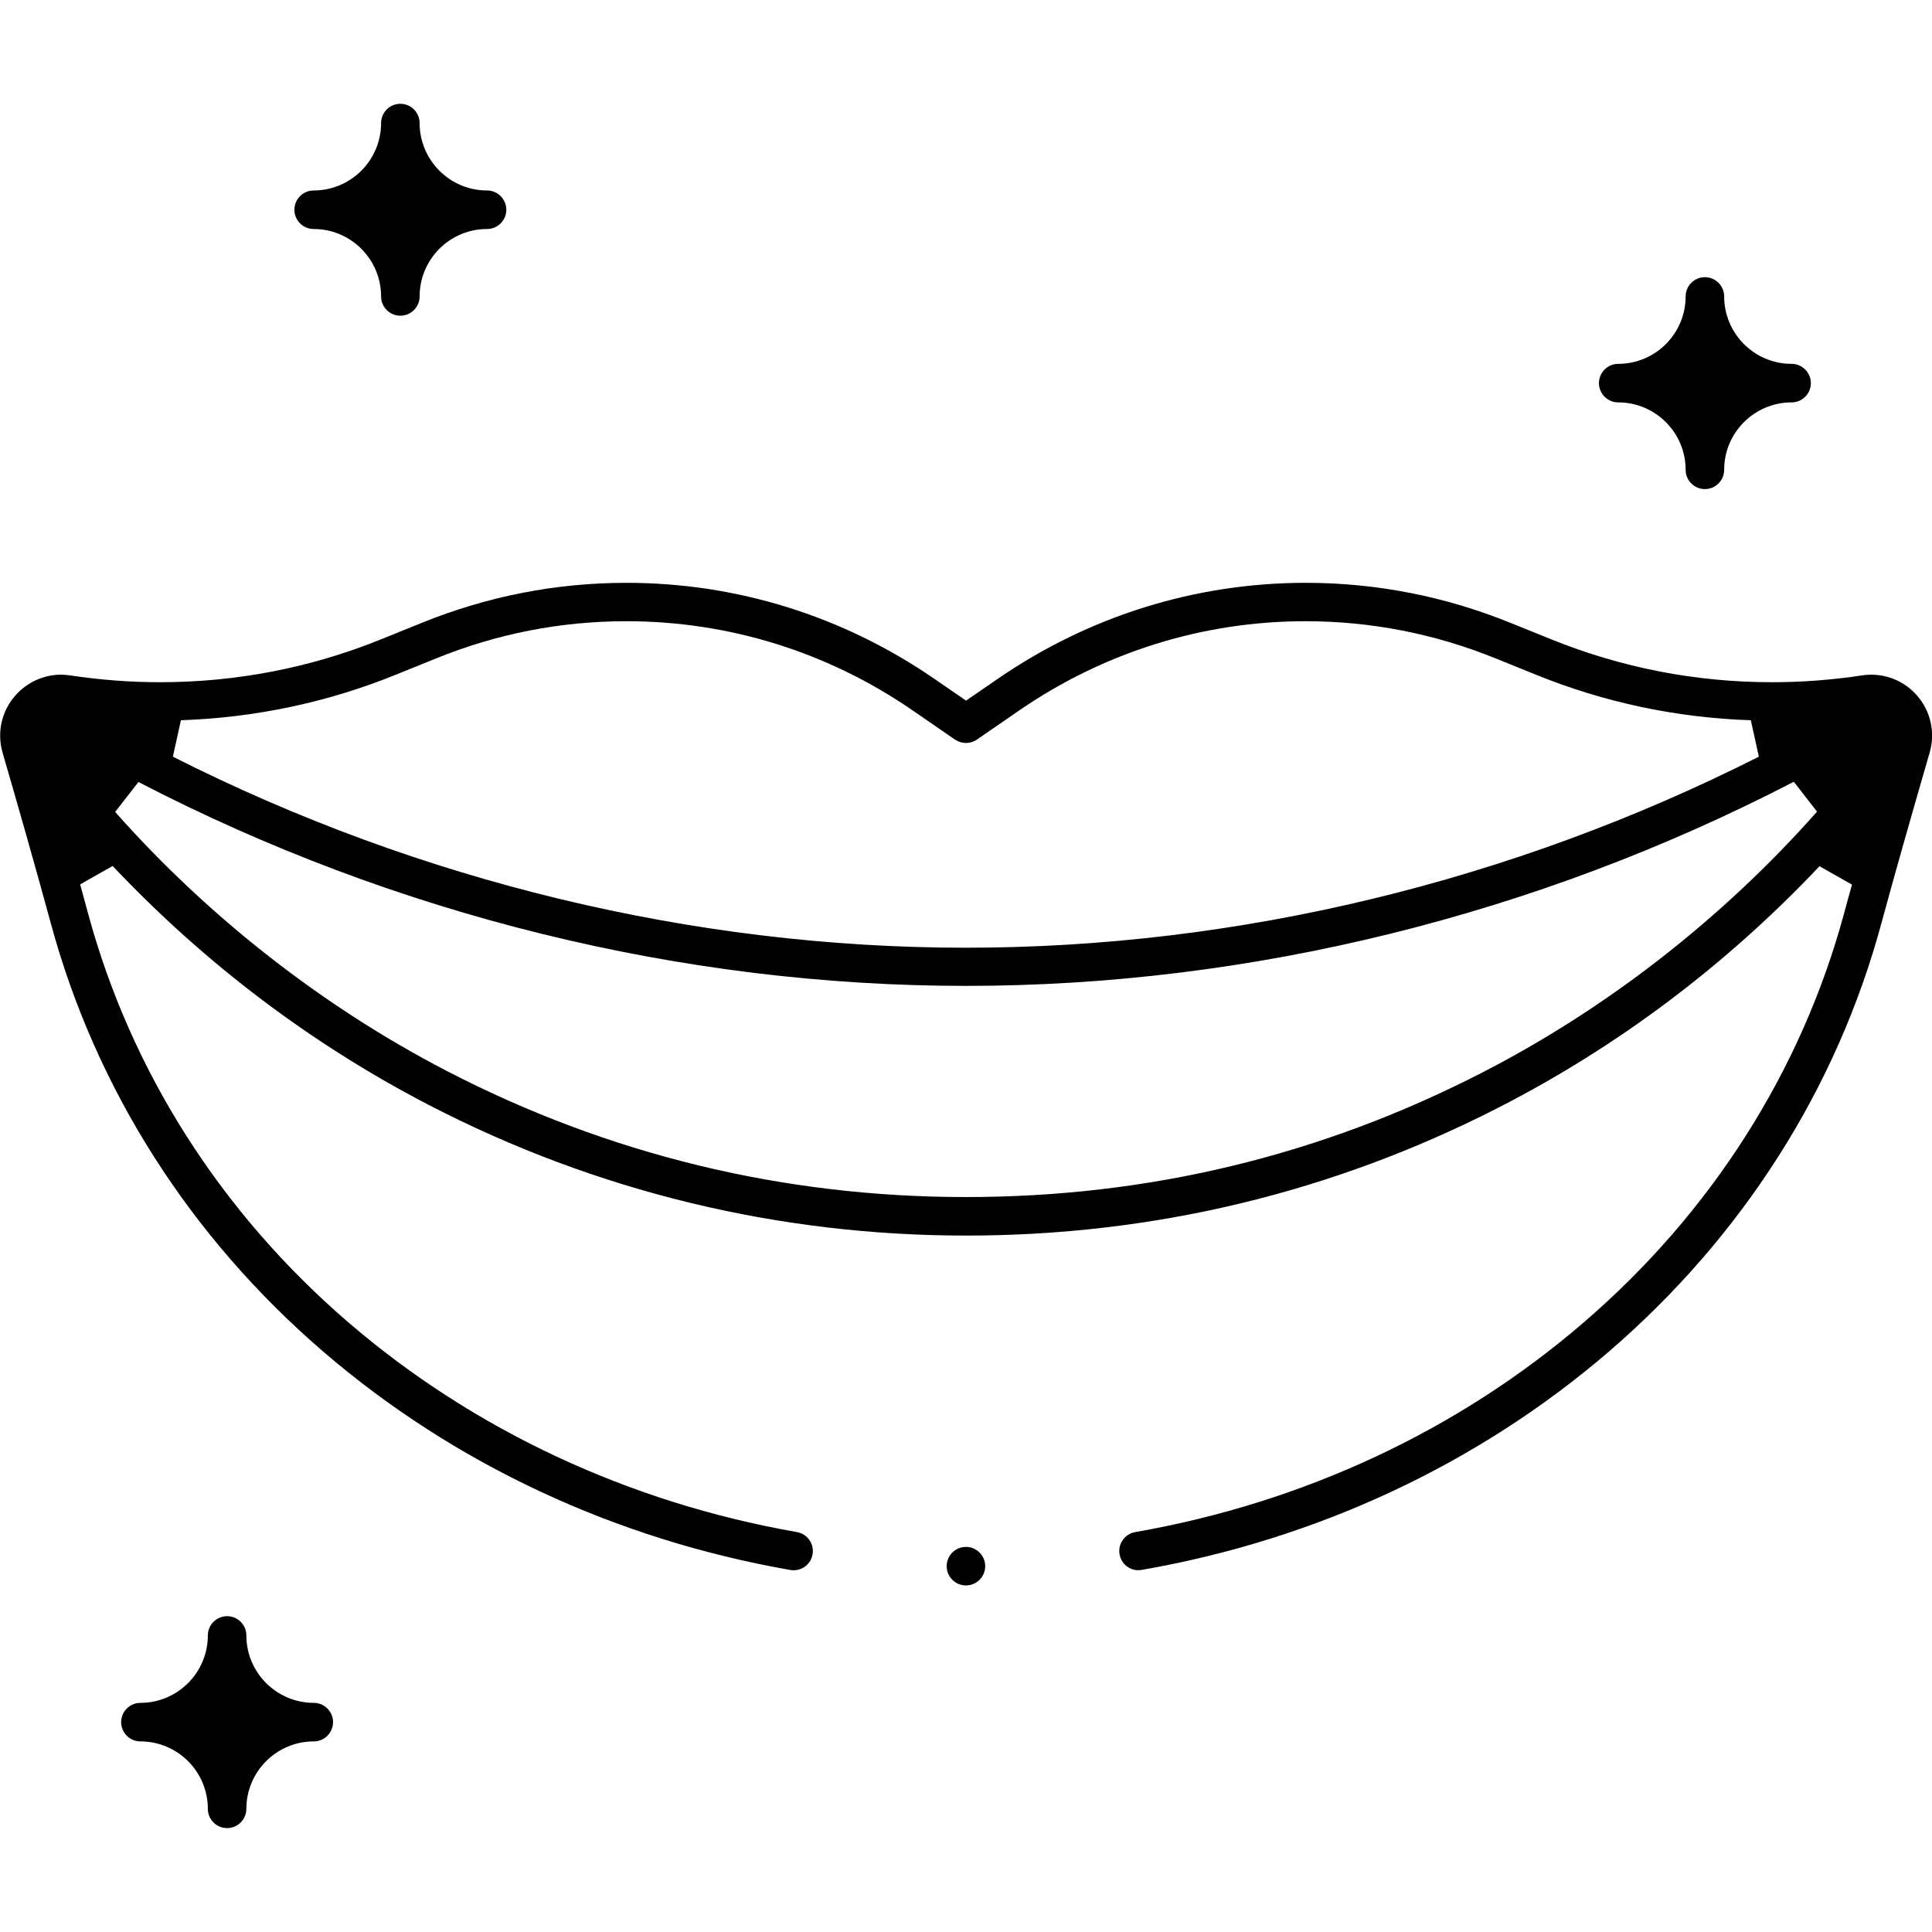 <svg width="120" height="120" viewBox="0 0 120 120" fill="none" xmlns="http://www.w3.org/2000/svg">
<g clip-path="url(#clip0_235_100)">
<path d="M70.711 97.53C70.129 97.53 69.638 97.116 69.538 96.541C69.484 96.226 69.553 95.912 69.737 95.651C69.921 95.39 70.198 95.214 70.512 95.16C80.966 93.335 90.6 88.832 98.37 82.136C106.293 75.317 111.885 66.527 114.539 56.733C114.692 56.157 114.861 55.559 115.03 54.945L113.012 53.803C107.198 59.954 100.487 65.001 93.07 68.798C82.769 74.067 71.647 76.744 60.004 76.744C48.361 76.744 37.032 74.013 26.646 68.637C19.344 64.855 12.732 59.854 6.995 53.787L4.978 54.93C5.147 55.551 5.315 56.157 5.469 56.733C8.123 66.527 13.714 75.317 21.638 82.136C29.415 88.825 39.049 93.327 49.496 95.16C49.81 95.214 50.086 95.39 50.27 95.651C50.455 95.912 50.523 96.226 50.47 96.541C50.37 97.116 49.879 97.53 49.296 97.53C49.227 97.53 49.158 97.53 49.089 97.515C38.213 95.613 28.18 90.926 20.081 83.954C11.789 76.821 5.944 67.624 3.16 57.361C2.247 53.994 1.028 49.73 0.161 46.754C-0.199 45.503 0.092 44.176 0.951 43.202C1.672 42.382 2.708 41.906 3.789 41.906C3.981 41.906 4.18 41.921 4.372 41.952C6.205 42.228 8.077 42.374 9.933 42.374C14.681 42.374 19.306 41.477 23.678 39.705L26.201 38.685C30.267 37.035 34.547 36.2 38.911 36.2C45.76 36.2 52.372 38.263 58.04 42.167L60.004 43.517L61.967 42.167C67.636 38.263 74.255 36.2 81.105 36.2C85.469 36.2 89.741 37.035 93.814 38.685L96.338 39.705C100.71 41.477 105.335 42.374 110.082 42.374C111.939 42.374 113.81 42.228 115.643 41.952C115.835 41.921 116.027 41.906 116.226 41.906C117.315 41.906 118.351 42.374 119.064 43.195C119.923 44.169 120.215 45.503 119.854 46.746C118.988 49.737 117.76 54.002 116.855 57.354C114.079 67.617 108.226 76.805 99.935 83.946C91.835 90.918 81.802 95.613 70.926 97.507C70.857 97.523 70.788 97.523 70.719 97.523L70.711 97.53ZM7.149 50.428C12.955 56.978 20.073 62.539 27.735 66.512C37.776 71.712 48.629 74.351 59.996 74.351C71.363 74.351 82.017 71.766 91.973 66.665C99.751 62.685 106.976 57.062 112.859 50.412L111.417 48.556C95.417 56.848 77.638 61.235 60.004 61.235C42.37 61.235 24.575 56.855 8.598 48.572L7.156 50.428H7.149ZM38.895 38.585C34.838 38.585 30.865 39.36 27.091 40.894L24.568 41.914C20.334 43.632 15.847 44.575 11.237 44.736L10.738 46.999C26.086 54.761 43.122 58.865 59.996 58.865C76.871 58.865 93.883 54.761 109.246 46.999L108.748 44.736C104.138 44.583 99.651 43.632 95.417 41.914L92.894 40.894C89.112 39.36 85.139 38.585 81.089 38.585C74.723 38.585 68.579 40.502 63.31 44.123L60.671 45.941C60.472 46.079 60.234 46.148 59.996 46.148C59.758 46.148 59.521 46.071 59.321 45.941L56.683 44.123C51.413 40.495 45.269 38.585 38.903 38.585H38.895Z" fill="black"/>
<path d="M105.895 30.378C105.235 30.378 104.698 29.841 104.698 29.181C104.698 26.872 102.819 24.993 100.51 24.993C99.85 24.993 99.314 24.456 99.314 23.797C99.314 23.137 99.85 22.6 100.51 22.6C102.819 22.6 104.698 20.721 104.698 18.412C104.698 17.753 105.235 17.216 105.895 17.216C106.554 17.216 107.091 17.753 107.091 18.412C107.091 20.721 108.97 22.6 111.279 22.6C111.939 22.6 112.476 23.137 112.476 23.797C112.476 24.456 111.939 24.993 111.279 24.993C108.97 24.993 107.091 26.872 107.091 29.181C107.091 29.841 106.554 30.378 105.895 30.378Z" fill="black"/>
<path d="M14.105 113.546C13.446 113.546 12.909 113.009 12.909 112.349C12.909 110.04 11.03 108.161 8.721 108.161C8.061 108.161 7.524 107.624 7.524 106.965C7.524 106.305 8.061 105.768 8.721 105.768C11.03 105.768 12.909 103.889 12.909 101.58C12.909 100.92 13.446 100.384 14.105 100.384C14.765 100.384 15.302 100.92 15.302 101.58C15.302 103.889 17.181 105.768 19.49 105.768C20.149 105.768 20.686 106.305 20.686 106.965C20.686 107.624 20.149 108.161 19.49 108.161C17.181 108.161 15.302 110.04 15.302 112.349C15.302 113.009 14.765 113.546 14.105 113.546Z" fill="black"/>
<path d="M24.867 19.609C24.207 19.609 23.67 19.072 23.67 18.412C23.67 16.104 21.791 14.224 19.482 14.224C18.823 14.224 18.286 13.687 18.286 13.028C18.286 12.368 18.823 11.831 19.482 11.831C21.791 11.831 23.67 9.952 23.67 7.643C23.67 6.984 24.207 6.447 24.867 6.447C25.526 6.447 26.063 6.984 26.063 7.643C26.063 9.952 27.942 11.831 30.251 11.831C30.911 11.831 31.448 12.368 31.448 13.028C31.448 13.687 30.911 14.224 30.251 14.224C27.942 14.224 26.063 16.104 26.063 18.412C26.063 19.072 25.526 19.609 24.867 19.609Z" fill="black"/>
<path d="M59.996 98.474C59.337 98.474 58.8 97.937 58.8 97.277C58.8 96.618 59.337 96.081 59.996 96.081C60.656 96.081 61.193 96.618 61.193 97.277C61.193 97.937 60.656 98.474 59.996 98.474Z" fill="black"/>
</g>
<defs>
<clipPath id="clip0_235_100">
<rect width="120" height="107.091" fill="white" transform="translate(0 6.454)"/>
</clipPath>
</defs>
</svg>
